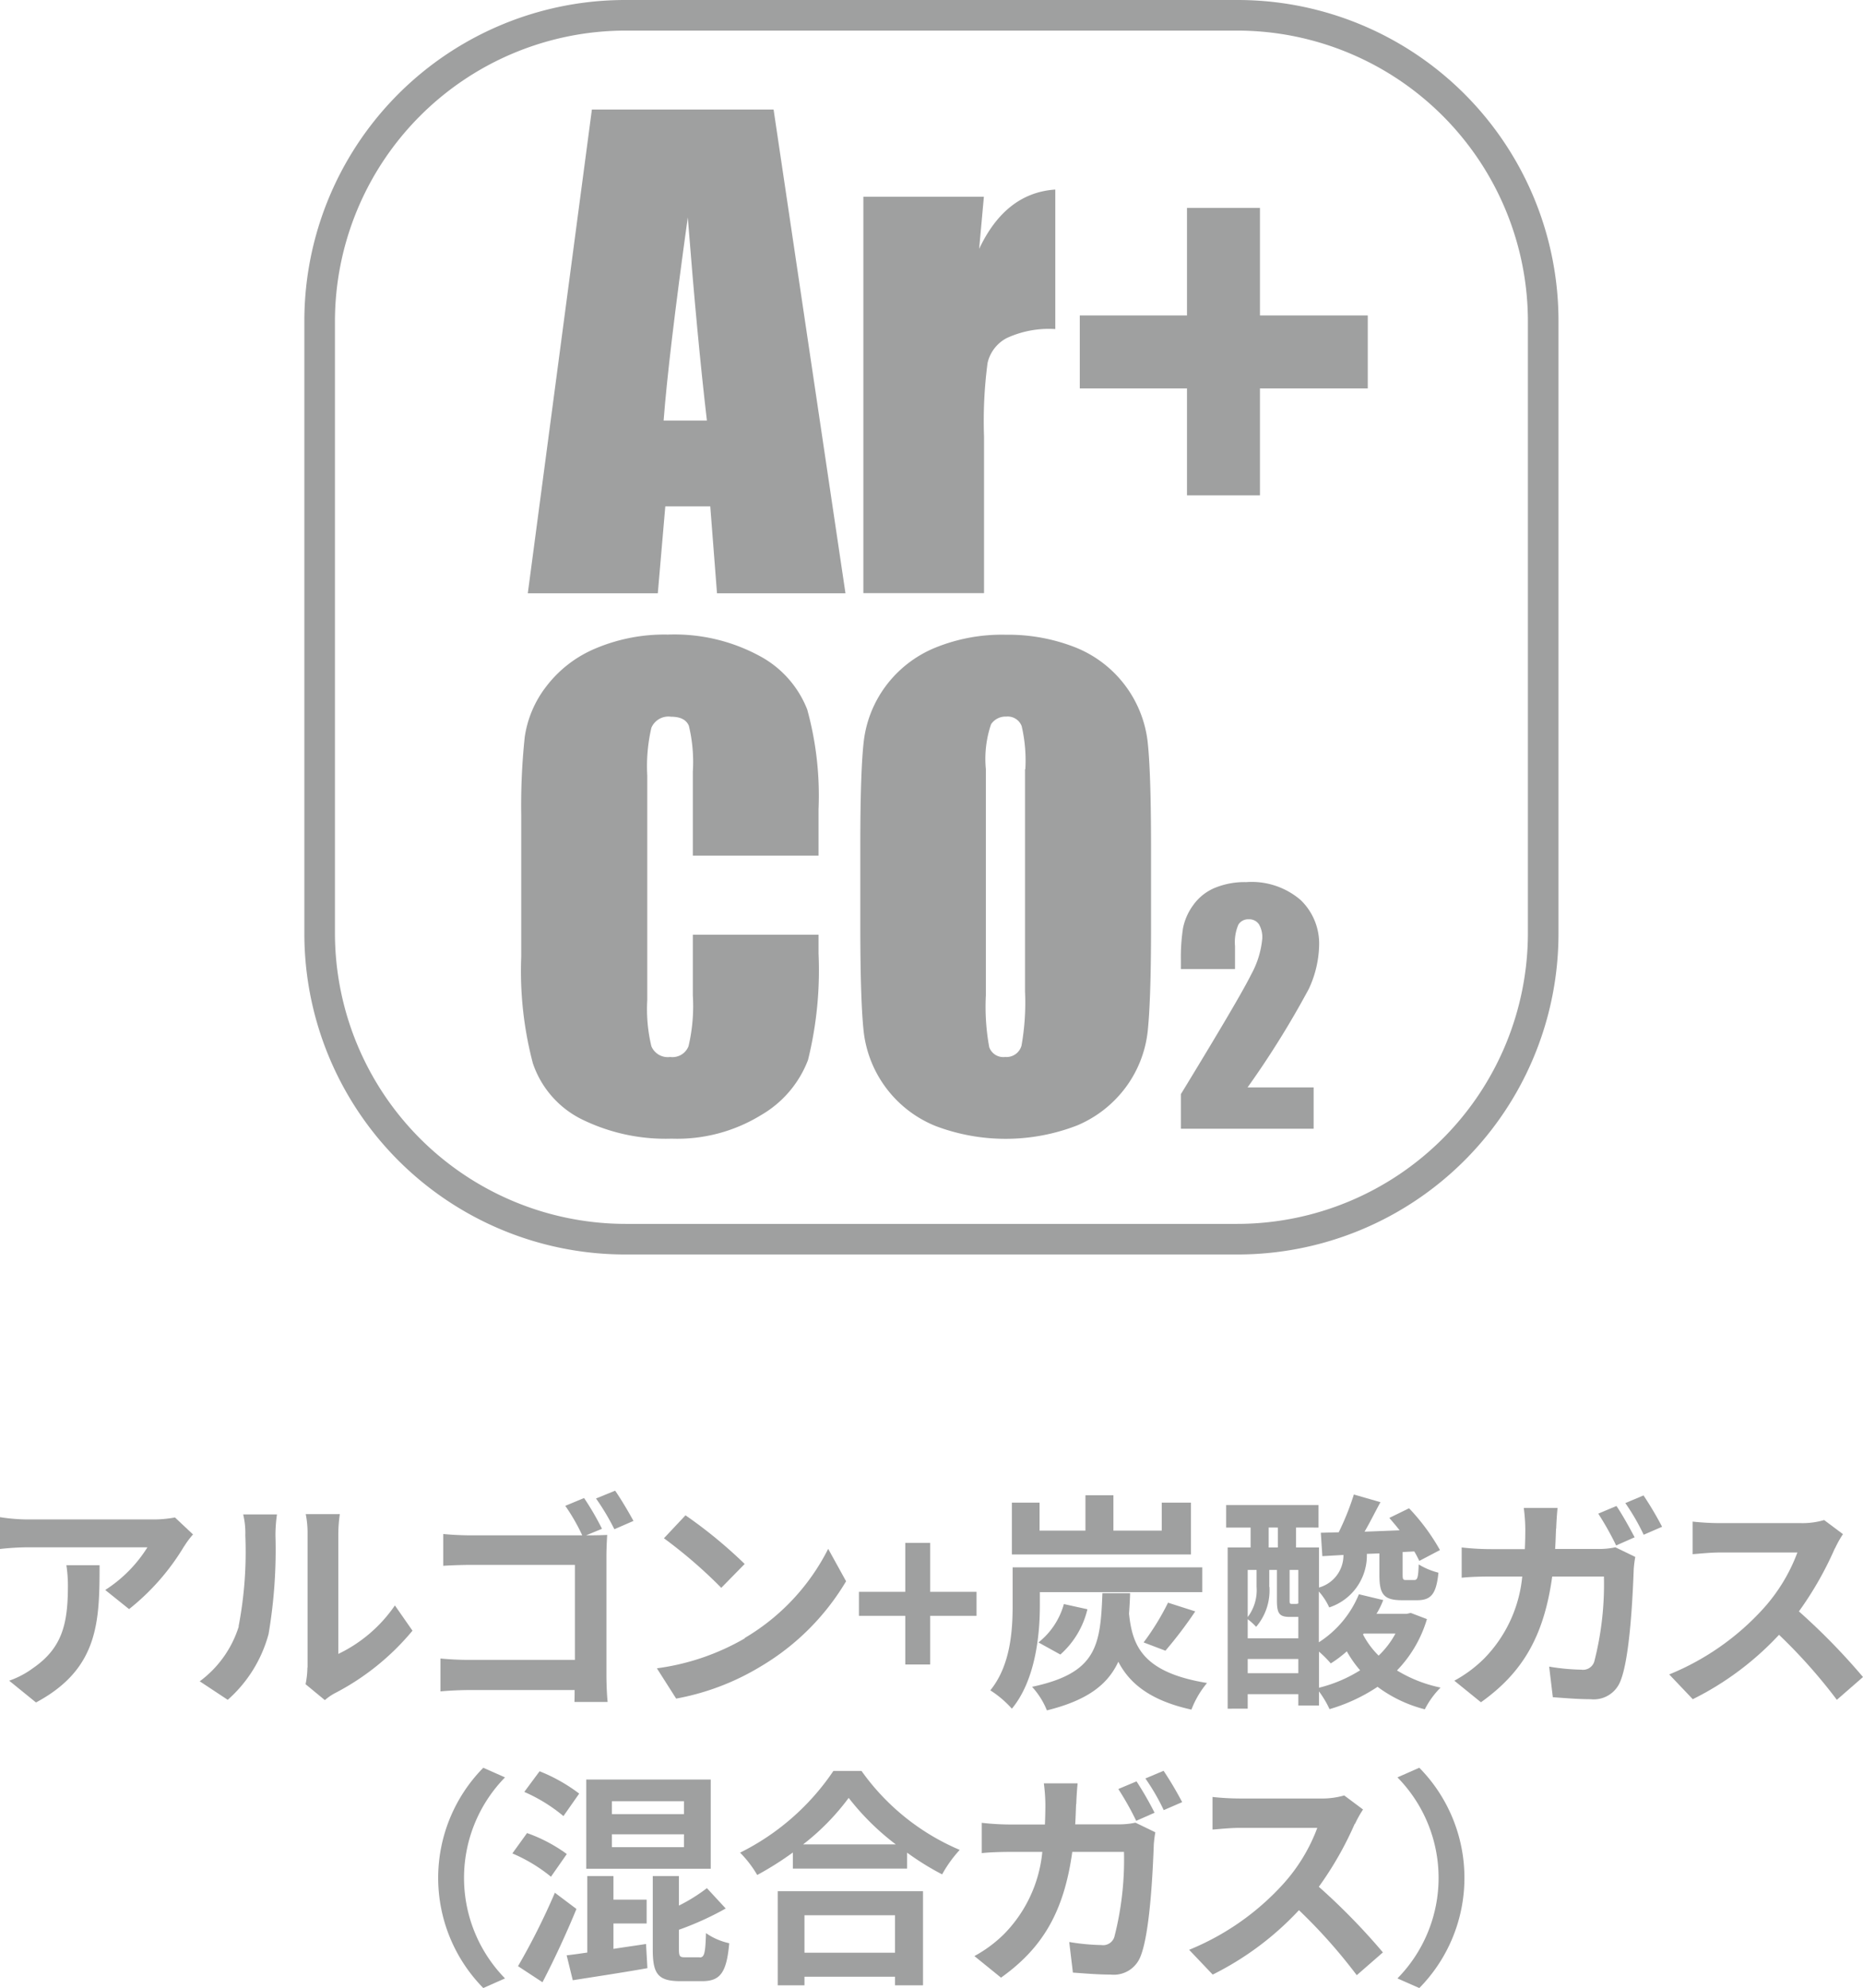 <svg xmlns="http://www.w3.org/2000/svg" width="121.81" height="129.95" viewBox="0 0 121.81 129.95">
  <g id="uuid-c4b6618a-b2db-4293-8aaa-1ab6bbcb5610" transform="translate(-8.05 -0.5)">
    <g id="uuid-35e7a5fa-abf9-4554-8df1-0baa2f5914ce">
      <path id="uuid-1d8bbea0-9102-4cf4-8510-020e34b11c4e" d="M48.95.5h40a20.979,20.979,0,0,1,21,21v40a20.979,20.979,0,0,1-21,21h-40a20.979,20.979,0,0,1-21-21v-40a20.979,20.979,0,0,1,21-21Zm40,80a19.022,19.022,0,0,0,19-19v-40a19.022,19.022,0,0,0-19-19h-40a19.022,19.022,0,0,0-19,19v40a19.022,19.022,0,0,0,19,19Z" fill="#9fa0a0"/>
      <g id="uuid-10de1223-c1a7-4314-b0b7-b08cbb8ca2c9">
        <g id="グループ_5" data-name="グループ 5">
          <path id="パス_20" data-name="パス 20" d="M61.57,56.43H53.35v-5.5a10.09,10.09,0,0,0-.26-2.99c-.17-.4-.56-.59-1.16-.59a1.213,1.213,0,0,0-1.29.72,11.086,11.086,0,0,0-.27,3.12V65.88a10.383,10.383,0,0,0,.27,3.01,1.162,1.162,0,0,0,1.23.7,1.125,1.125,0,0,0,1.2-.71,11.488,11.488,0,0,0,.28-3.31V61.6h8.22v1.23a24.414,24.414,0,0,1-.69,6.96,7.072,7.072,0,0,1-3.07,3.6,10.489,10.489,0,0,1-5.85,1.54A12.417,12.417,0,0,1,46,73.62,6.348,6.348,0,0,1,42.89,70a23.673,23.673,0,0,1-.76-6.96V53.8a42.6,42.6,0,0,1,.23-5.13,7.037,7.037,0,0,1,1.4-3.29,7.846,7.846,0,0,1,3.22-2.49,11.552,11.552,0,0,1,4.74-.91,11.684,11.684,0,0,1,6,1.4,6.753,6.753,0,0,1,3.11,3.5,21.2,21.2,0,0,1,.74,6.52v3Z" fill="#9fa0a0"/>
          <path id="パス_21" data-name="パス 21" d="M83.31,61.17c0,3.18-.08,5.43-.22,6.75a7.527,7.527,0,0,1-1.41,3.62,7.646,7.646,0,0,1-3.19,2.52,12.94,12.94,0,0,1-9.25.05,7.587,7.587,0,0,1-4.71-6.1q-.225-1.95-.23-6.84V55.76q0-4.77.22-6.75a7.527,7.527,0,0,1,1.41-3.62,7.646,7.646,0,0,1,3.19-2.52,11.544,11.544,0,0,1,4.69-.88,11.991,11.991,0,0,1,4.56.83,7.587,7.587,0,0,1,4.71,6.1q.225,1.95.23,6.84ZM75.09,50.78a9.947,9.947,0,0,0-.24-2.82.977.977,0,0,0-1.01-.62,1.138,1.138,0,0,0-.99.5,7.021,7.021,0,0,0-.34,2.94V65.55a14.607,14.607,0,0,0,.22,3.4.975.975,0,0,0,1.04.64,1.02,1.02,0,0,0,1.07-.74,16.127,16.127,0,0,0,.23-3.54V50.78Z" fill="#9fa0a0"/>
        </g>
        <g id="グループ_6" data-name="グループ 6">
          <path id="パス_22" data-name="パス 22" d="M93.94,71.58v2.7H85.26V72.02q3.855-6.315,4.59-7.81a6,6,0,0,0,.73-2.34,1.662,1.662,0,0,0-.22-.96.769.769,0,0,0-.67-.32.748.748,0,0,0-.67.35,2.909,2.909,0,0,0-.22,1.4v1.5H85.26v-.58a12.492,12.492,0,0,1,.14-2.09,3.8,3.8,0,0,1,.67-1.51,3.283,3.283,0,0,1,1.4-1.12,5.119,5.119,0,0,1,2.06-.38,4.911,4.911,0,0,1,3.56,1.17,3.95,3.95,0,0,1,1.21,2.95,7.05,7.05,0,0,1-.68,2.87,59.6,59.6,0,0,1-4,6.43h4.33Z" fill="#9fa0a0"/>
        </g>
      </g>
      <g id="グループ_7" data-name="グループ 7">
        <path id="パス_23" data-name="パス 23" d="M58.63,7.66l4.7,31.62h-8.4l-.44-5.68H51.55l-.49,5.68h-8.5L46.75,7.66H58.63ZM54.27,27.99q-.63-5.37-1.25-13.28-1.26,9.075-1.58,13.28h2.83Z" fill="#9fa0a0"/>
        <path id="パス_24" data-name="パス 24" d="M72.38,13.36l-.31,3.41q1.725-3.66,4.98-3.88v9.12a6.563,6.563,0,0,0-3.18.59,2.45,2.45,0,0,0-1.25,1.63,28.973,28.973,0,0,0-.23,4.81V39.27H64.5V13.36h7.89Z" fill="#9fa0a0"/>
        <path id="パス_25" data-name="パス 25" d="M78.65,21.12h7.01V14.09h4.77v7.03h7.05v4.77H90.43v6.99H85.66V25.89H78.65Z" fill="#9fa0a0"/>
      </g>
      <g id="uuid-8fd3eecc-6579-4c19-93da-c64ed475f0ca">
        <g id="グループ_8" data-name="グループ 8">
          <path id="パス_26" data-name="パス 26" d="M20.09,101.57a15.191,15.191,0,0,1-3.6,4.11l-1.56-1.25a8.92,8.92,0,0,0,2.76-2.79H9.88a17.208,17.208,0,0,0-1.83.11V99.67a11.892,11.892,0,0,0,1.83.15h8.08a7.728,7.728,0,0,0,1.53-.13l1.18,1.11a5.638,5.638,0,0,0-.58.78ZM10.4,111.78l-1.75-1.42a5.86,5.86,0,0,0,1.57-.83c1.91-1.32,2.27-2.91,2.27-5.37a8.856,8.856,0,0,0-.1-1.35h2.17c0,3.72-.07,6.78-4.15,8.97Z" fill="#9fa0a0"/>
          <path id="パス_27" data-name="パス 27" d="M23.65,106.81a25.805,25.805,0,0,0,.44-5.94,5.226,5.226,0,0,0-.14-1.38h2.21a9.563,9.563,0,0,0-.1,1.37,32.739,32.739,0,0,1-.45,6.45,8.767,8.767,0,0,1-2.67,4.3l-1.83-1.21a7.085,7.085,0,0,0,2.55-3.58Zm4.51,2.7v-8.75a6.231,6.231,0,0,0-.12-1.29h2.23a9.412,9.412,0,0,0-.1,1.3v7.84a9.42,9.42,0,0,0,3.7-3.17l1.15,1.65a16.351,16.351,0,0,1-5.08,4.09,3.438,3.438,0,0,0-.65.45l-1.26-1.04a5.8,5.8,0,0,0,.12-1.11Z" fill="#9fa0a0"/>
          <path id="パス_28" data-name="パス 28" d="M47.41,100.43l-1.04.43h.06c.45,0,1.06-.01,1.32-.03-.02.34-.05.94-.05,1.38v7.77c0,.53.03,1.32.08,1.77H45.61c.01-.24.01-.49.01-.78H38.77c-.58,0-1.44.04-1.92.09v-2.15c.51.05,1.19.09,1.86.09h6.93v-6.21H38.89c-.63,0-1.44.03-1.86.06v-2.08c.57.06,1.33.09,1.86.09h7.23a12.583,12.583,0,0,0-1.11-1.93l1.23-.51a18.026,18.026,0,0,1,1.17,2.01Zm2.05-.51-1.24.54a15.465,15.465,0,0,0-1.2-2.01l1.25-.51c.38.54.92,1.46,1.2,1.98Z" fill="#9fa0a0"/>
          <path id="パス_29" data-name="パス 29" d="M56.74,107.57a14.18,14.18,0,0,0,5.46-5.83l1.17,2.12a15.908,15.908,0,0,1-5.55,5.55,16.323,16.323,0,0,1-5.56,2.12L51,109.55a15.521,15.521,0,0,0,5.75-1.96Zm0-4.84-1.53,1.56a31.248,31.248,0,0,0-3.75-3.24l1.41-1.5A30.3,30.3,0,0,1,56.74,102.73Z" fill="#9fa0a0"/>
          <path id="パス_30" data-name="パス 30" d="M67.24,106.12H64.21v-1.57h3.03v-3.2h1.63v3.2H71.9v1.57H68.87v3.18H67.24Z" fill="#9fa0a0"/>
          <path id="パス_31" data-name="パス 31" d="M76.04,105.47c0,1.96-.31,4.89-1.83,6.72a6.742,6.742,0,0,0-1.41-1.2c1.32-1.62,1.46-3.9,1.46-5.54v-2.5h12.4v1.62H76.04v.9Zm9.88-3.36H74.21V98.72h1.81v1.83h3V98.24h1.83v2.31h3.16V98.72h1.91v3.39Zm-3.98,2.52c-.01.48-.04.93-.07,1.35.22,2.1.88,3.84,5.1,4.53a6.119,6.119,0,0,0-1.02,1.74c-2.73-.6-4.06-1.74-4.78-3.13-.69,1.49-2.01,2.52-4.67,3.18a5.074,5.074,0,0,0-.97-1.54c4.23-.9,4.47-2.67,4.6-6.12h1.81Zm-5.98,3.22a4.846,4.846,0,0,0,1.65-2.5l1.54.34a5.729,5.729,0,0,1-1.77,2.96l-1.43-.79Zm6.87,0a16.522,16.522,0,0,0,1.59-2.59l1.78.57a27.534,27.534,0,0,1-1.95,2.57l-1.42-.54Z" fill="#9fa0a0"/>
          <path id="パス_32" data-name="パス 32" d="M101.35,106.33a8.15,8.15,0,0,1-1.96,3.36,8.983,8.983,0,0,0,2.85,1.12,5.616,5.616,0,0,0-1.03,1.42,8.771,8.771,0,0,1-3.09-1.47,11.453,11.453,0,0,1-3.14,1.46,6.435,6.435,0,0,0-.69-1.16v.92H92.94v-.74H89.63v.95H88.32V101.65h1.5v-1.3h-1.6V98.88h6.04v1.47H92.79v1.3h1.5v2.62a2.187,2.187,0,0,0,1.6-2.13l-1.38.08-.1-1.53,1.17-.03a17.2,17.2,0,0,0,.99-2.47l1.74.5c-.35.64-.69,1.33-1.04,1.93l2.29-.09c-.22-.29-.45-.55-.67-.81l1.29-.63a13.584,13.584,0,0,1,2.02,2.73l-1.35.71c-.09-.18-.19-.39-.33-.62l-.76.04v1.47c0,.33.03.36.24.36h.51c.21,0,.27-.12.3-1.02a4.723,4.723,0,0,0,1.29.54c-.14,1.42-.5,1.8-1.4,1.8h-.98c-1.23,0-1.48-.42-1.48-1.67v-1.39l-.82.03a3.575,3.575,0,0,1-2.46,3.5,4.113,4.113,0,0,0-.68-1.04v3.32a6.785,6.785,0,0,0,2.62-3.14l1.59.38a5.364,5.364,0,0,1-.44.9h1.98l.26-.06,1.05.4Zm-10.3-2.1a3.66,3.66,0,0,1-.87,2.61,3.909,3.909,0,0,0-.55-.5v1.25h3.31v-1.4h-.56c-.66,0-.84-.2-.84-1.06v-2.01h-.5v1.11Zm-1.42-1.11v3.08a2.915,2.915,0,0,0,.58-1.98v-1.1Zm3.31,6.75v-.93H89.63v.93ZM91,101.65h.6v-1.3H91Zm1.94,1.47h-.57v2.01c0,.18.02.21.14.21h.25a.4.4,0,0,0,.18-.03Zm1.35,7.7a9.245,9.245,0,0,0,2.69-1.14,7.256,7.256,0,0,1-.87-1.24,7.589,7.589,0,0,1-1.05.79,6.932,6.932,0,0,0-.77-.77v2.36Zm2.92-3.54-.04.06a5.422,5.422,0,0,0,1.02,1.38,5.735,5.735,0,0,0,1.1-1.44H97.22Z" fill="#9fa0a0"/>
          <path id="パス_33" data-name="パス 33" d="M109.79,100.42c-.02.46-.03.9-.06,1.33h2.82a5.128,5.128,0,0,0,1.12-.11l1.3.63a7.394,7.394,0,0,0-.1.79c-.06,1.62-.24,5.82-.88,7.35a1.871,1.871,0,0,1-1.94,1.16c-.85,0-1.75-.08-2.47-.13l-.24-2a14.068,14.068,0,0,0,2.1.2.771.771,0,0,0,.85-.53,20.269,20.269,0,0,0,.63-5.56h-3.38c-.55,3.97-1.98,6.31-4.66,8.22l-1.74-1.41a8.521,8.521,0,0,0,1.96-1.46,8.853,8.853,0,0,0,2.48-5.35H105.6c-.51,0-1.33.01-1.98.08v-1.98a17.128,17.128,0,0,0,1.98.11h2.15c.02-.42.03-.86.03-1.31a11.072,11.072,0,0,0-.1-1.38h2.21c-.04.36-.08.99-.09,1.35Zm5.13.57-1.2.53a19.379,19.379,0,0,0-1.17-2.08l1.19-.5c.38.55.9,1.5,1.19,2.05Zm1.8-.69-1.2.52a14.276,14.276,0,0,0-1.2-2.07l1.19-.5a22.641,22.641,0,0,1,1.21,2.04Z" fill="#9fa0a0"/>
          <path id="パス_34" data-name="パス 34" d="M128.02,101.71a22.264,22.264,0,0,1-2.35,4.12,42.268,42.268,0,0,1,4.19,4.29l-1.71,1.49a35.014,35.014,0,0,0-3.78-4.25,19.581,19.581,0,0,1-5.64,4.21l-1.54-1.62a16.908,16.908,0,0,0,6.15-4.3,11.4,11.4,0,0,0,2.23-3.67h-5.08c-.63,0-1.46.09-1.77.11V99.96a16.708,16.708,0,0,0,1.77.1h5.29a5.06,5.06,0,0,0,1.54-.2l1.23.92a6.879,6.879,0,0,0-.52.93Z" fill="#9fa0a0"/>
        </g>
        <g id="グループ_9" data-name="グループ 9">
          <path id="パス_35" data-name="パス 35" d="M39.65,116.05l1.42.63a9.393,9.393,0,0,0,0,13.14l-1.42.63a10.261,10.261,0,0,1,0-14.4Z" fill="#9fa0a0"/>
          <path id="パス_36" data-name="パス 36" d="M44.07,123.17a10.437,10.437,0,0,0-2.52-1.52l.96-1.33a10.092,10.092,0,0,1,2.6,1.37l-1.04,1.49Zm1.67,2.11c-.66,1.61-1.46,3.33-2.22,4.79l-1.6-1.05a44.367,44.367,0,0,0,2.41-4.8l1.41,1.06Zm-.85-6.07a10.568,10.568,0,0,0-2.56-1.58l1-1.35a10.968,10.968,0,0,1,2.59,1.46Zm3.27,8.68c.69-.11,1.42-.21,2.13-.32l.09,1.58c-1.68.3-3.5.57-4.88.79l-.4-1.63c.4-.04.85-.11,1.35-.18v-5h1.71v1.54h2.17v1.56H48.16v1.65Zm6.36-5.24H46.38v-5.83h8.14Zm-1.75-4.41H48.06v.84h4.71Zm0,2.16H48.06v.84h4.71Zm1.02,8.05c.31,0,.38-.24.42-1.59a4.237,4.237,0,0,0,1.52.66c-.17,1.94-.6,2.48-1.77,2.48H52.54c-1.48,0-1.81-.48-1.81-2.08v-4.79h1.71v1.93a11.161,11.161,0,0,0,1.83-1.14l1.23,1.33a19.646,19.646,0,0,1-3.06,1.39v1.25c0,.5.06.55.4.55h.96Z" fill="#9fa0a0"/>
          <path id="パス_37" data-name="パス 37" d="M64.38,116.26a15.106,15.106,0,0,0,6.42,5.16,8.216,8.216,0,0,0-1.15,1.6,17.556,17.556,0,0,1-2.29-1.42v1.04H59.89v-1.05a20.773,20.773,0,0,1-2.33,1.47,7.284,7.284,0,0,0-1.12-1.46,15.866,15.866,0,0,0,6.1-5.34h1.84Zm-5.49,7.86H68.4v6.15H66.57v-.56H60.65v.56H58.9v-6.15Zm7.73-3.06a16.458,16.458,0,0,1-3.08-3.04,15.414,15.414,0,0,1-2.98,3.04Zm-5.97,4.63v2.45h5.92v-2.45Z" fill="#9fa0a0"/>
          <path id="パス_38" data-name="パス 38" d="M78.41,118.42c-.02.46-.03.9-.06,1.33h2.82a5.128,5.128,0,0,0,1.12-.11l1.3.63a7.394,7.394,0,0,0-.1.79c-.06,1.62-.24,5.82-.88,7.35a1.871,1.871,0,0,1-1.94,1.16c-.85,0-1.75-.08-2.47-.13l-.24-2a14.068,14.068,0,0,0,2.1.2.771.771,0,0,0,.85-.53,20.269,20.269,0,0,0,.63-5.56H78.16c-.55,3.97-1.98,6.31-4.66,8.22l-1.74-1.41a8.521,8.521,0,0,0,1.96-1.46,8.853,8.853,0,0,0,2.48-5.35H74.22c-.51,0-1.33.01-1.98.08v-1.98a17.128,17.128,0,0,0,1.98.11h2.15c.02-.42.03-.86.03-1.31a11.072,11.072,0,0,0-.1-1.38h2.21c-.04.36-.08.99-.09,1.35Zm5.13.57-1.2.53a19.379,19.379,0,0,0-1.17-2.08l1.19-.5a21.53,21.53,0,0,1,1.18,2.05Zm1.8-.69-1.2.52a14.276,14.276,0,0,0-1.2-2.07l1.19-.5a22.641,22.641,0,0,1,1.21,2.04Z" fill="#9fa0a0"/>
          <path id="パス_39" data-name="パス 39" d="M96.63,119.71a22.264,22.264,0,0,1-2.35,4.12,42.269,42.269,0,0,1,4.19,4.29l-1.71,1.49a35.014,35.014,0,0,0-3.78-4.25,19.581,19.581,0,0,1-5.64,4.21l-1.54-1.62a16.908,16.908,0,0,0,6.15-4.3,11.4,11.4,0,0,0,2.23-3.67H89.1c-.63,0-1.46.09-1.77.11v-2.13a16.708,16.708,0,0,0,1.77.1h5.29a5.186,5.186,0,0,0,1.55-.2l1.23.92a6.878,6.878,0,0,0-.52.93Z" fill="#9fa0a0"/>
          <path id="パス_40" data-name="パス 40" d="M100.85,130.45l-1.43-.63a9.368,9.368,0,0,0,0-13.14l1.43-.63a10.261,10.261,0,0,1,0,14.4Z" fill="#9fa0a0"/>
        </g>
      </g>
    </g>
  </g>
</svg>
